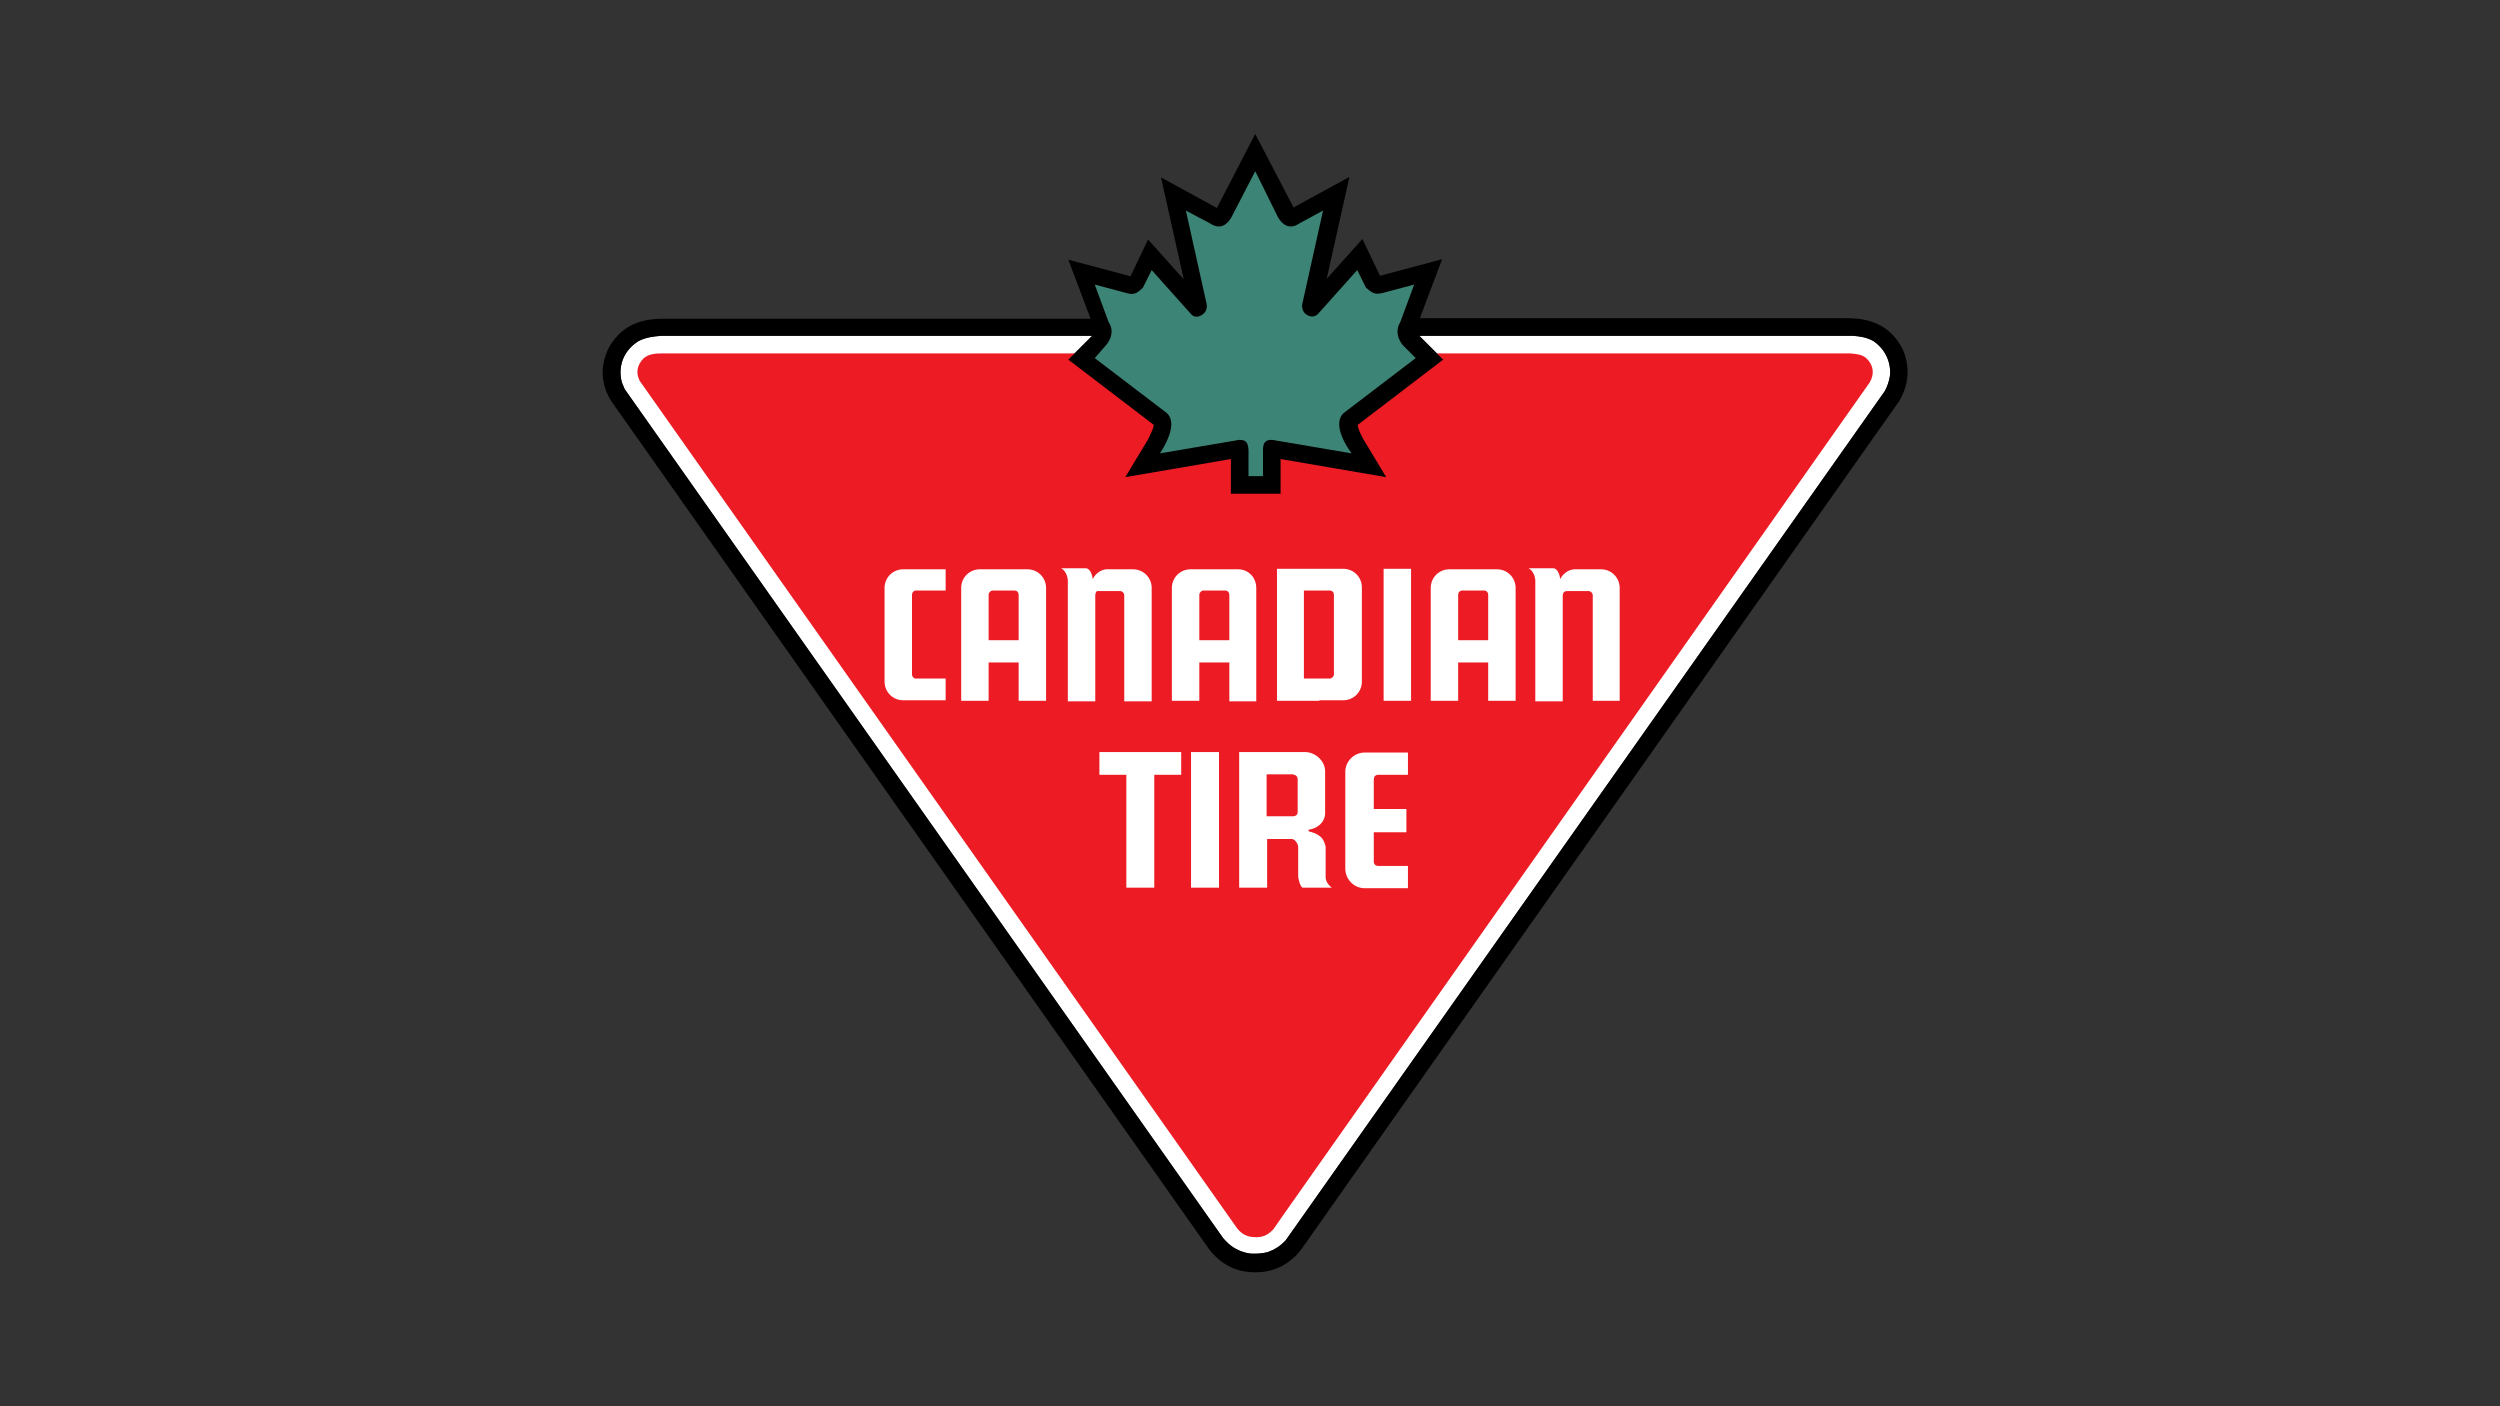 <svg width="224" height="126" viewBox="0 0 224 126" fill="none" xmlns="http://www.w3.org/2000/svg">
<rect x="0" y="0" width="224" height="126" fill="#333333" stroke="none"/>
<path fill-rule="evenodd" clip-rule="evenodd" d="M169.336 33.708C169.243 34.218 169.104 34.636 168.872 35.053L115.205 111.124C114.741 111.634 114.231 111.959 113.582 112.191C113.211 112.284 112.839 112.33 112.468 112.33C112.376 112.33 112.329 112.33 112.236 112.33C112.005 112.33 111.773 112.284 111.587 112.237C110.752 112.005 110.196 111.634 109.593 110.938L55.972 34.867C55.833 34.543 55.694 34.264 55.647 33.94C55.415 32.548 56.018 31.296 57.224 30.554C57.874 30.229 58.523 30.136 59.265 30.09H97.857L95.724 32.224L103.377 38.068C103.331 38.486 103.052 38.949 102.867 39.367L100.826 42.753L110.288 41.129V44.237H112.515H114.741V41.129L124.204 42.753L122.163 39.367C121.977 38.996 121.699 38.532 121.653 38.068L129.306 32.224L127.172 30.09H166.043C166.692 30.136 167.249 30.229 167.852 30.554C168.872 31.25 169.475 32.409 169.336 33.708Z" fill="white"/>
<path fill-rule="evenodd" clip-rule="evenodd" d="M167.156 32.038C167.852 32.641 167.991 33.476 167.527 34.264L114.927 108.944L114.092 110.15C113.535 110.707 113.118 110.892 112.329 110.846C111.68 110.799 111.262 110.567 110.845 110.057L57.317 34.125C56.946 33.383 57.085 32.688 57.688 32.084C58.152 31.713 58.709 31.667 59.265 31.667H165.811C166.321 31.713 166.785 31.76 167.156 32.038ZM90.9 52.911H89.925H88.951C88.766 52.911 88.58 53.097 88.58 53.282V57.364H89.925H91.271V53.282C91.271 53.097 91.132 52.911 90.9 52.911ZM119.148 52.911C119.38 52.911 119.519 53.097 119.519 53.282V60.425C119.519 60.611 119.333 60.797 119.148 60.797H118.174H116.829V52.911H118.174H119.148ZM109.778 52.911C110.01 52.911 110.149 53.097 110.149 53.282V57.364H108.804H107.459V53.282C107.459 53.097 107.644 52.911 107.83 52.911H108.804H109.778ZM84.73 52.911H82.133C82.086 52.911 82.04 52.911 81.994 52.911C81.855 52.958 81.715 53.097 81.715 53.282V60.425C81.715 60.565 81.808 60.75 81.994 60.797C82.04 60.797 82.086 60.797 82.133 60.797H84.73V62.745H81.994H80.927C79.999 62.745 79.257 62.003 79.257 61.075V52.679C79.257 51.752 79.999 51.009 80.927 51.009H81.994H84.73V52.911ZM93.729 62.791H91.271V59.359H89.925H88.58V62.791H86.122V52.679C86.122 51.752 86.864 51.009 87.792 51.009H89.925H92.059C92.987 51.009 93.729 51.752 93.729 52.679V62.791ZM98.136 53.329V62.837H95.677V51.937C95.631 51.566 95.445 51.102 95.074 50.917H97.301C97.579 50.917 97.857 51.334 97.904 51.891C98.136 51.427 98.599 51.056 99.11 51.009C99.202 51.009 99.249 51.009 99.342 51.009H101.522C102.449 51.009 103.191 51.752 103.191 52.679V62.837H100.733V53.329C100.733 53.143 100.548 52.958 100.362 52.958H99.11H98.414C98.275 52.911 98.136 53.097 98.136 53.329ZM105.835 69.424H103.423V79.536H100.919V69.424H99.156H98.507V67.383H99.156H100.919H103.423H105.835V69.424ZM109.222 79.536H108.804H106.717V67.383H108.804H109.222V79.536ZM110.149 62.791V59.359H108.804H107.459V62.791H105V52.679C105 51.752 105.743 51.009 106.67 51.009H108.804H110.938C111.865 51.009 112.561 51.752 112.561 52.679V62.837H110.149V62.791ZM118.22 79.536H116.736C116.55 79.536 116.318 78.84 116.318 78.469V76.011C116.365 75.593 115.994 75.176 115.762 75.176H114.927H113.535V79.536H111.031V67.383H114.927H116.921C117.432 67.383 117.895 67.615 118.22 67.94C118.545 68.264 118.73 68.682 118.73 69.1V72.857C118.73 73.274 118.545 73.645 118.22 73.924C117.942 74.155 117.617 74.294 117.246 74.341V74.48C117.571 74.573 117.942 74.666 118.22 74.898C118.498 75.083 118.684 75.408 118.777 75.872V78.608C118.777 78.933 119.009 79.304 119.333 79.536H118.22V79.536ZM118.22 62.791H114.927H114.417V50.963H114.927H118.22H120.354C121.282 50.963 122.024 51.705 122.024 52.633V61.075C122.024 62.003 121.282 62.745 120.354 62.745H118.22V62.791ZM126.152 69.424H125.224H123.462C123.23 69.424 123.091 69.61 123.091 69.842V72.486H125.224H126.013V74.573H125.224H123.091V77.217C123.091 77.449 123.276 77.588 123.462 77.588H125.224H126.152V79.582H125.224H122.256C121.328 79.582 120.539 78.794 120.539 77.82V69.146C120.539 68.218 121.328 67.43 122.256 67.43H125.224H126.152V69.424ZM126.43 62.791H125.224H123.972V50.963H125.224H126.43V62.791ZM135.8 62.791H133.342V59.359H131.996H130.651V62.791H128.193V52.679C128.193 51.752 128.935 51.009 129.863 51.009H131.996H134.13C135.058 51.009 135.8 51.752 135.8 52.679V62.791V62.791ZM145.17 62.791H142.711V53.329C142.711 53.143 142.526 52.958 142.34 52.958H141.088H140.392C140.16 52.958 140.021 53.143 140.021 53.329V62.837H137.563V51.937C137.516 51.566 137.331 51.102 136.96 50.917H139.186C139.464 50.917 139.743 51.334 139.789 51.891C140.021 51.427 140.485 51.056 141.041 51.009C141.134 51.009 141.181 51.009 141.273 51.009H143.453C144.381 51.009 145.123 51.752 145.123 52.679V62.791H145.17ZM132.97 52.911C133.202 52.911 133.342 53.097 133.342 53.282V57.364H131.996H130.651V53.282C130.651 53.097 130.79 52.911 131.022 52.911H131.996H132.97ZM115.901 69.424C116.133 69.424 116.272 69.61 116.272 69.795V72.764C116.272 72.996 116.086 73.135 115.901 73.135H114.88H113.489V69.378H114.88H115.901V69.424Z" fill="#ED1C24"/>
<path fill-rule="evenodd" clip-rule="evenodd" d="M170.31 30.971C169.151 29.023 167.434 28.559 165.718 28.513H127.219L129.213 23.225L123.647 24.709L122.07 21.416L118.869 24.988L120.91 15.85L115.901 18.587L112.468 12L109.036 18.633L104.026 15.896L106.067 25.034L102.867 21.462L101.29 24.756L95.724 23.271L97.718 28.559H59.219C57.549 28.606 55.833 29.023 54.627 31.018C53.885 32.363 53.653 34.172 54.766 35.934L108.387 112.005C109.407 113.258 110.706 114 112.468 114C114.231 114 115.53 113.258 116.55 112.005L170.171 35.934C171.238 34.126 171.052 32.316 170.31 30.971ZM169.336 33.708C169.243 34.218 169.104 34.636 168.872 35.053L115.205 111.124C114.741 111.634 114.231 111.959 113.582 112.191C113.211 112.284 112.839 112.33 112.468 112.33C112.376 112.33 112.329 112.33 112.236 112.33C112.005 112.33 111.773 112.284 111.587 112.237C110.752 112.005 110.196 111.634 109.593 110.939L55.972 34.868C55.833 34.543 55.694 34.265 55.647 33.94C55.415 32.548 56.018 31.296 57.224 30.554C57.874 30.229 58.523 30.136 59.265 30.09H97.857L95.724 32.224L103.377 38.068C103.331 38.486 103.052 38.95 102.867 39.367L100.826 42.753L110.288 41.13V44.237H112.515H114.741V41.13L124.204 42.753L122.163 39.367C121.977 38.996 121.699 38.532 121.653 38.068L129.306 32.224L127.172 30.09H166.043C166.692 30.136 167.249 30.229 167.852 30.554C168.872 31.25 169.475 32.409 169.336 33.708Z" fill="black"/>
<path fill-rule="evenodd" clip-rule="evenodd" d="M120.4 37.002L126.848 32.085L125.735 30.971C125.271 30.461 124.992 29.626 125.456 28.884L126.709 25.498L123.926 26.24C123.091 26.472 122.859 26.148 122.395 25.776L121.606 24.199L118.081 28.142C117.803 28.42 117.385 28.42 117.061 28.188C116.782 28.003 116.597 27.632 116.69 27.214L118.545 18.865L116.411 20.025C115.623 20.581 114.927 20.21 114.51 19.468L112.469 15.34L110.335 19.468C109.917 20.21 109.268 20.581 108.433 20.025L106.253 18.865L108.108 27.214C108.201 27.632 108.016 28.003 107.737 28.188C107.413 28.42 106.995 28.467 106.717 28.142L103.192 24.199L102.403 25.776C101.986 26.148 101.707 26.519 100.872 26.24L98.089 25.498L99.342 28.884C99.852 29.626 99.527 30.461 99.063 30.971L98.089 32.085L104.537 37.002C105.372 37.744 104.815 39.274 103.934 40.62L111.031 39.413C111.448 39.413 111.819 39.46 111.866 40.295V42.66H113.164V40.295C113.164 39.46 113.582 39.413 113.999 39.413L121.096 40.62C120.122 39.274 119.565 37.744 120.4 37.002Z" fill="#3C8476"/>
</svg>

